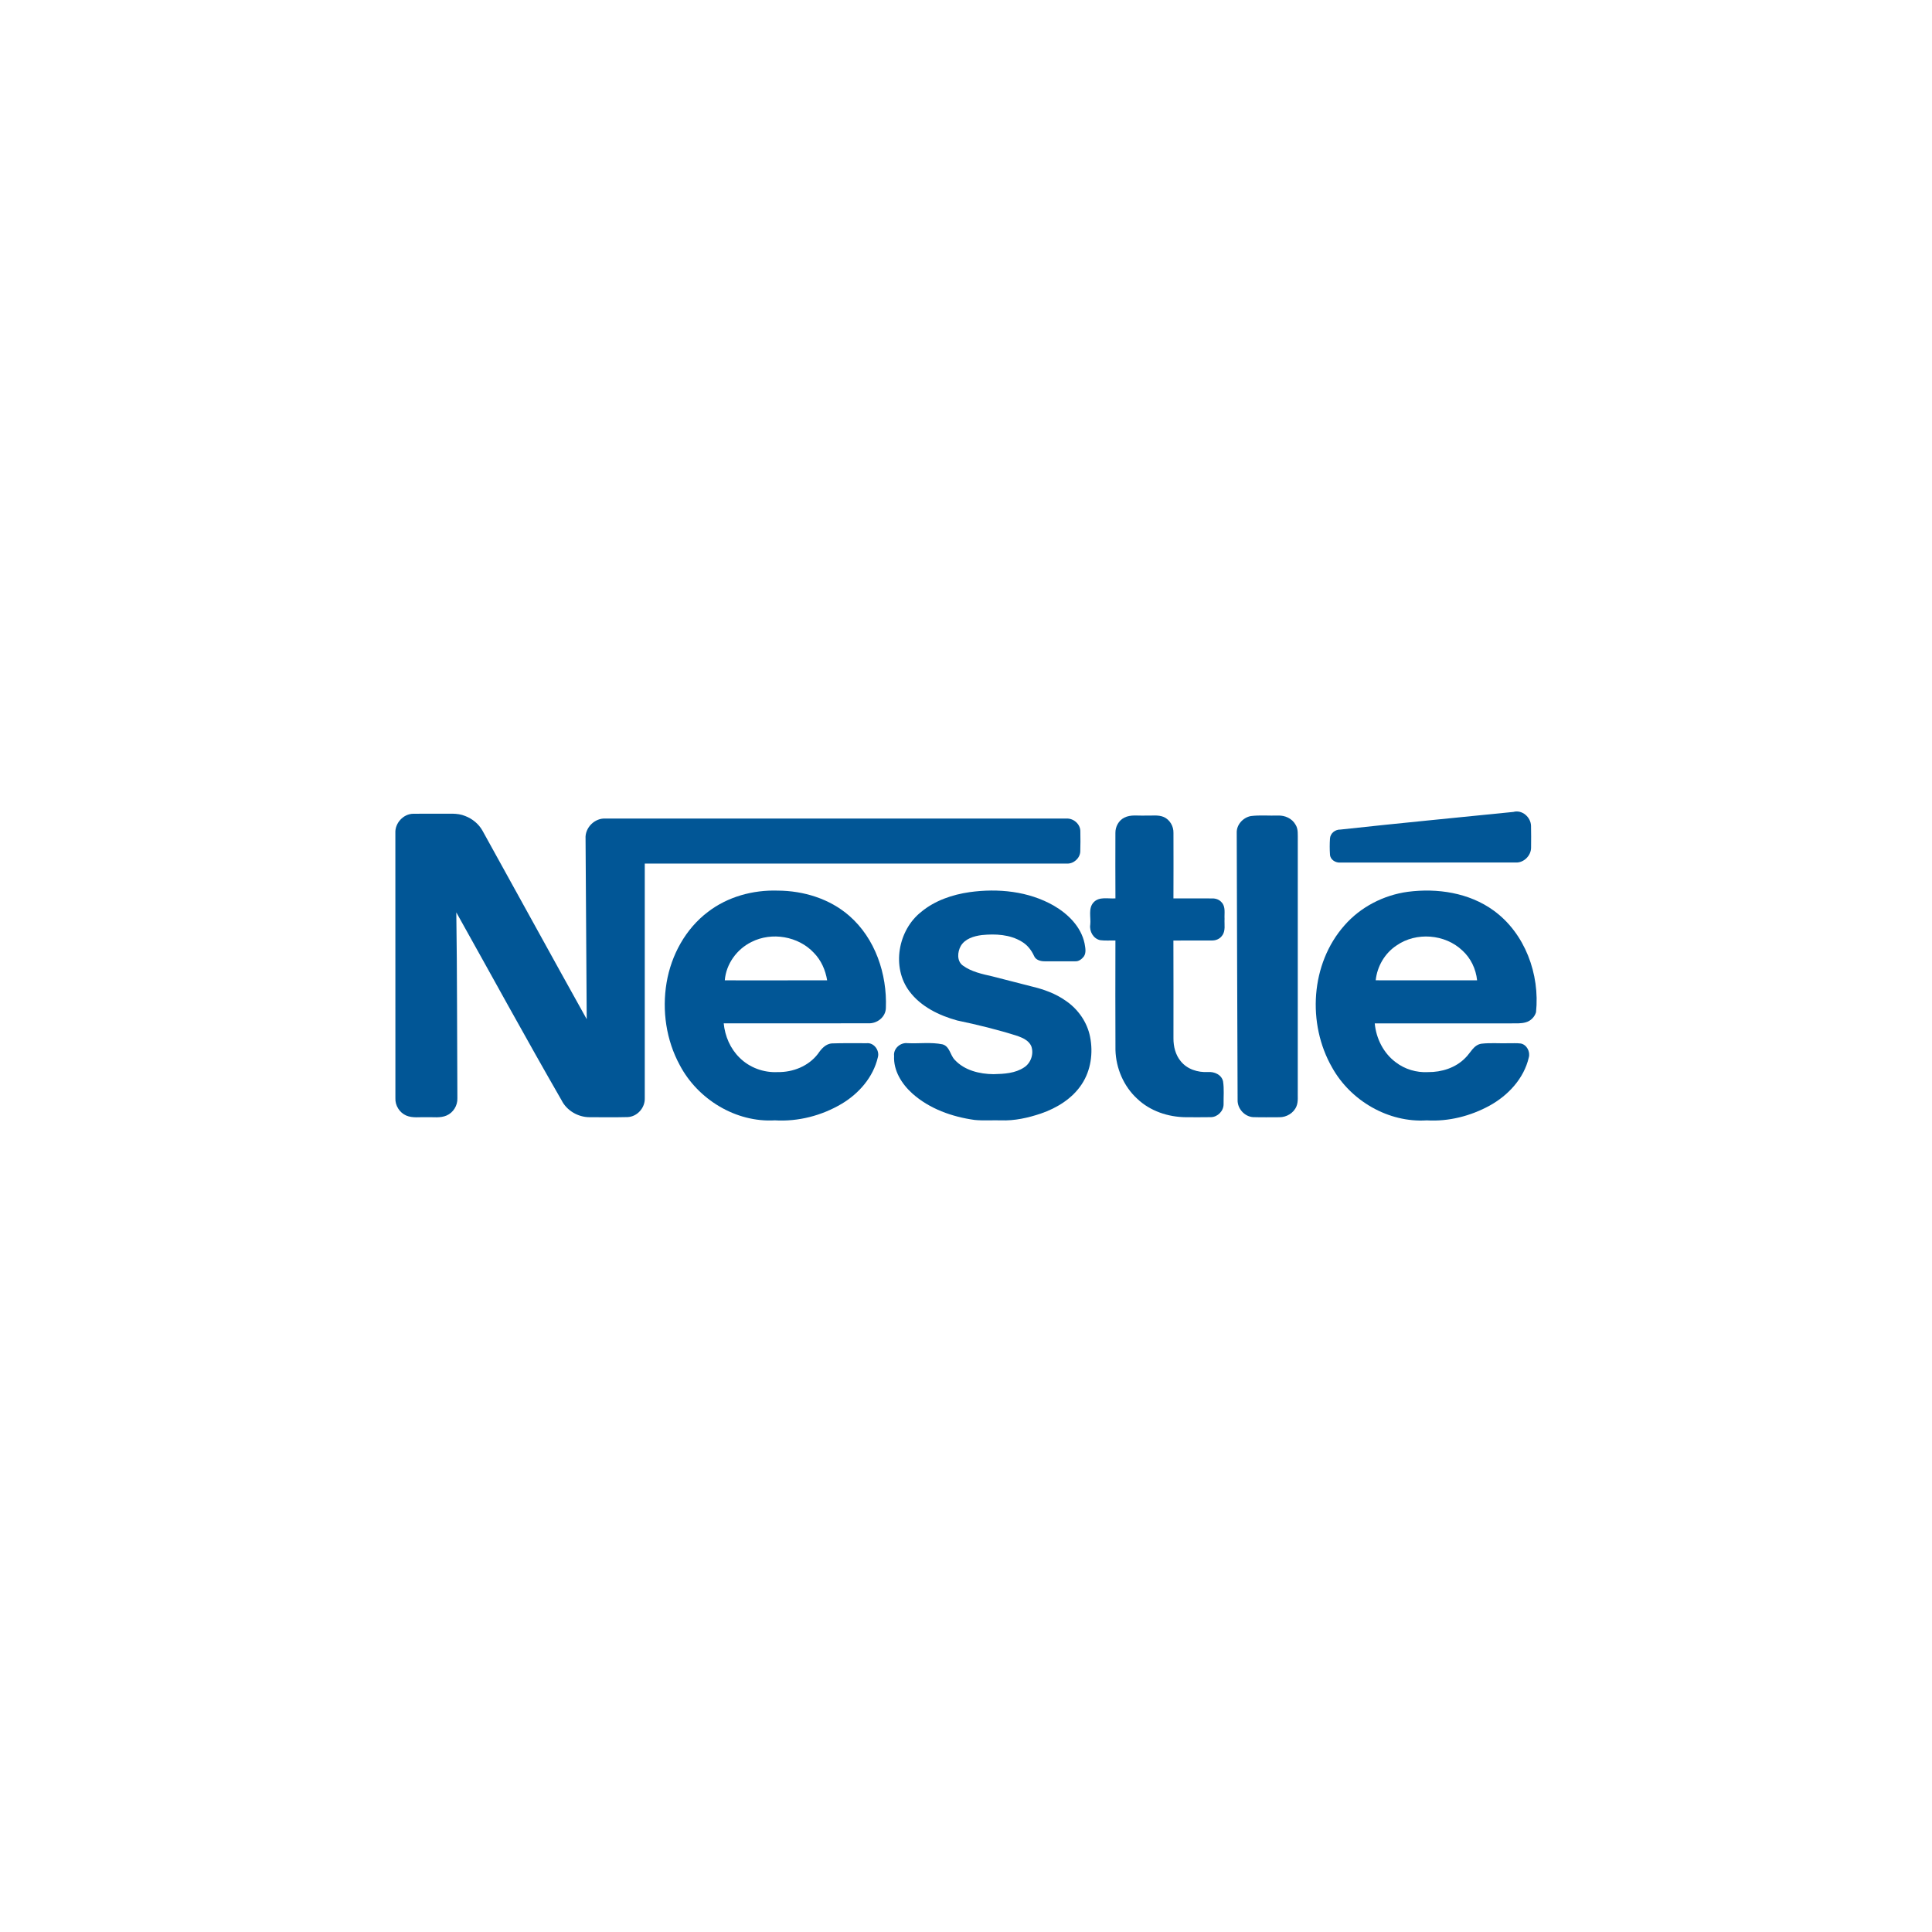 <?xml version="1.0" encoding="UTF-8"?> <!-- Generator: Adobe Illustrator 26.1.0, SVG Export Plug-In . SVG Version: 6.00 Build 0) --> <svg xmlns="http://www.w3.org/2000/svg" xmlns:xlink="http://www.w3.org/1999/xlink" id="Слой_1" x="0px" y="0px" viewBox="0 0 1080 1080" style="enable-background:new 0 0 1080 1080;" xml:space="preserve"> <style type="text/css"> .st0{fill:url(#SVGID_1_);} .st1{fill:#F0047F;} .st2{fill:#0079C2;} .st3{fill:#011240;} .st4{fill:#F7A707;} .st5{fill:#00873D;} .st6{fill:url(#SVGID_00000053545535023910747740000004712370077920807572_);} .st7{fill:url(#SVGID_00000059311778209251496840000004169539641944197533_);} .st8{fill:#898989;} .st9{fill:url(#SVGID_00000109003492915245832560000004544522939364608176_);} .st10{fill:#3B9834;} .st11{fill:#E38A15;} .st12{fill:#3571A4;} .st13{fill:none;} .st14{fill:#E38914;} .st15{fill:#00AEEF;} .st16{fill:#007DB8;} .st17{fill:#00A0DF;} .st18{fill:#3CB4E5;} .st19{fill:#004A98;} .st20{fill:#001689;} .st21{fill:#0082CA;} .st22{fill:#2198D5;} .st23{fill:#FFFFFF;} .st24{fill:#C70A0C;} .st25{fill:#D71921;} .st26{fill:#015696;} .st27{fill:#E61D2B;} .st28{fill:#28458E;} .st29{fill:#0096D6;} .st30{fill:#EB7B30;} .st31{fill:#00984A;} .st32{fill:#DF002C;} .st33{fill:#2151A1;} .st34{fill:#EB1933;} .st35{fill:#002569;} .st36{fill-rule:evenodd;clip-rule:evenodd;fill:#1B645C;} .st37{fill:#283170;} .st38{fill:#3EAFE4;} .st39{clip-path:url(#SVGID_00000110437056219999302990000013792266771586389922_);fill:#302482;} .st40{clip-path:url(#SVGID_00000110437056219999302990000013792266771586389922_);fill:none;stroke:#23358B;stroke-width:0.011;stroke-miterlimit:22.926;} .st41{clip-path:url(#SVGID_00000110437056219999302990000013792266771586389922_);fill-rule:evenodd;clip-rule:evenodd;fill:#302482;} .st42{clip-path:url(#SVGID_00000110437056219999302990000013792266771586389922_);} .st43{clip-path:url(#SVGID_00000174585450883891359370000011587932560477094285_);} .st44{clip-path:url(#SVGID_00000057868822213081489820000009793017452451026324_);} .st45{clip-path:url(#SVGID_00000058551714950889552040000009416872597617755825_);} .st46{clip-path:url(#SVGID_00000122685732316499116470000006110044178539984265_);} .st47{clip-path:url(#SVGID_00000054244459939065361870000018198244471341960344_);} .st48{clip-path:url(#SVGID_00000085947935116494298250000010859690582264446608_);} .st49{clip-path:url(#SVGID_00000029045123056034296820000011432160044773532330_);} .st50{clip-path:url(#SVGID_00000129901129884476235050000014501485067517524367_);} .st51{clip-path:url(#SVGID_00000085962039145992608380000007833461911320510863_);} .st52{clip-path:url(#SVGID_00000113316228914090651850000008180519438639314054_);} .st53{clip-path:url(#SVGID_00000173151724321697134920000000006807454956693417_);} .st54{clip-path:url(#SVGID_00000174585450883891359370000011587932560477094285_);fill:#FFFFFF;} .st55{clip-path:url(#SVGID_00000174585450883891359370000011587932560477094285_);fill:#302482;} .st56{clip-path:url(#SVGID_00000174585450883891359370000011587932560477094285_);fill-rule:evenodd;clip-rule:evenodd;fill:#302482;} .st57{clip-path:url(#SVGID_00000110437056219999302990000013792266771586389922_);fill-rule:evenodd;clip-rule:evenodd;fill:#FFCB00;} .st58{clip-path:url(#SVGID_00000115516886678836075280000002552596596621066426_);fill:none;stroke:#1A1A18;stroke-width:0.03;stroke-miterlimit:22.926;} .st59{clip-path:url(#SVGID_00000110437056219999302990000013792266771586389922_);fill:#FFFFFF;} .st60{clip-path:url(#SVGID_00000110437056219999302990000013792266771586389922_);fill-rule:evenodd;clip-rule:evenodd;fill:#FFFFFF;} .st61{fill:#F47321;} .st62{fill:#4C4D4F;} .st63{fill:#221E1F;} .st64{fill:#F27323;} .st65{fill:#100C0D;} .st66{fill:#120E0F;} .st67{fill:#717173;} .st68{fill:#FCEDE3;} .st69{fill:#074780;} .st70{fill:#1C9AD7;} .st71{fill-rule:evenodd;clip-rule:evenodd;fill:#1C9AD7;} .st72{fill-rule:evenodd;clip-rule:evenodd;fill:#F0B700;} .st73{fill-rule:evenodd;clip-rule:evenodd;fill:#2B2A29;} .st74{fill-rule:evenodd;clip-rule:evenodd;fill:#F0B700;stroke:#2B2A29;stroke-width:0.122;stroke-miterlimit:5.66;} .st75{fill:#676C73;} .st76{fill:#22A0DB;} .st77{fill:url(#SVGID_00000110438989925076620660000012431054054020989345_);} .st78{fill:url(#SVGID_00000067237164406151990870000002273284804165192080_);} .st79{fill-rule:evenodd;clip-rule:evenodd;fill:#008B38;} .st80{fill:url(#SVGID_00000165203329567310329120000007724233014186246301_);} .st81{fill:url(#SVGID_00000141436148348221728410000011429168482785731486_);} .st82{fill:#00534C;} .st83{fill:#006CB5;} .st84{fill:#C5D886;} .st85{fill:#9CC356;} .st86{fill:#E41D37;} .st87{fill:#EC1C24;} .st88{fill:#0460A9;} .st89{fill:#171E24;} .st90{fill:#FDE500;} .st91{fill-rule:evenodd;clip-rule:evenodd;fill:#007A5D;} .st92{fill-rule:evenodd;clip-rule:evenodd;fill:#F8B105;} .st93{fill:#023B69;} .st94{opacity:0.993;fill-rule:evenodd;clip-rule:evenodd;fill:#8AC54A;enable-background:new ;} .st95{opacity:0.991;fill-rule:evenodd;clip-rule:evenodd;fill:#BCD53E;enable-background:new ;} .st96{opacity:0.817;fill-rule:evenodd;clip-rule:evenodd;fill:#2F4FA0;enable-background:new ;} .st97{opacity:0.951;fill-rule:evenodd;clip-rule:evenodd;fill:#CEDC38;enable-background:new ;} .st98{opacity:0.882;fill-rule:evenodd;clip-rule:evenodd;fill:#2F4FA0;enable-background:new ;} .st99{opacity:0.893;fill-rule:evenodd;clip-rule:evenodd;fill:#30509F;enable-background:new ;} .st100{opacity:0.881;fill-rule:evenodd;clip-rule:evenodd;fill:#30509F;enable-background:new ;} .st101{opacity:0.892;fill-rule:evenodd;clip-rule:evenodd;fill:#30509F;enable-background:new ;} .st102{opacity:0.887;fill-rule:evenodd;clip-rule:evenodd;fill:#30509F;enable-background:new ;} .st103{opacity:0.886;fill-rule:evenodd;clip-rule:evenodd;fill:#30509F;enable-background:new ;} .st104{opacity:0.88;fill-rule:evenodd;clip-rule:evenodd;fill:#30509F;enable-background:new ;} .st105{opacity:0.897;fill-rule:evenodd;clip-rule:evenodd;fill:#2F4F9F;enable-background:new ;} .st106{opacity:0.879;fill-rule:evenodd;clip-rule:evenodd;fill:#E4E53D;enable-background:new ;} .st107{fill-rule:evenodd;clip-rule:evenodd;fill:#1B1B1C;} .st108{fill:#1B1B1C;} .st109{fill:#A7E92F;} .st110{fill:#9E191E;} .st111{fill:#1C1C1A;} .st112{fill:#5ABCE1;} .st113{fill:#0063AC;} </style> <g> <path class="st26" d="M846,453.87c4.86-1.36,9.68,2.89,9.85,7.72c0.11,4.06,0.07,8.13,0.03,12.19c0.04,4.5-4.07,8.62-8.62,8.37 c-32.62,0.02-65.24,0.01-97.86,0.01c-2.72,0.29-5.74-1.51-5.93-4.41c-0.2-2.97-0.2-5.96-0.01-8.93c0.15-2.98,2.92-5.19,5.83-5.09 C781.5,460.2,813.76,457.15,846,453.87z"></path> <path class="st26" d="M221.01,465.55c-0.24-5.45,4.5-10.61,9.99-10.65c4.88-0.09,9.77,0,14.66-0.03c4.79,0.16,9.84-0.63,14.4,1.29 c4,1.53,7.52,4.4,9.63,8.15c19.48,35.12,38.73,70.35,58.29,105.42c-0.24-33.66-0.45-67.31-0.65-100.97 c-0.38-6.12,5.18-11.61,11.29-11.18c85.88,0,171.75-0.01,257.63,0c3.93-0.17,7.74,3.18,7.67,7.19c0.06,3.77,0.11,7.56-0.04,11.33 c-0.23,3.77-3.86,6.92-7.63,6.64c-78.61-0.02-157.21-0.01-235.82,0c0.02,43.72,0.02,87.45,0,131.18 c0.18,5.35-4.19,10.29-9.57,10.54c-7.08,0.19-14.18,0.05-21.25,0.07c-6.47-0.01-12.79-3.66-15.7-9.49 c-20.03-34.77-39.24-69.99-58.83-105.01c0.51,34.64,0.39,69.29,0.6,103.92c0.15,4.05-2.31,8.05-6.04,9.63 c-3.55,1.54-7.5,0.81-11.23,0.95c-3.78-0.15-7.78,0.6-11.36-0.95c-3.74-1.63-6.24-5.66-6.02-9.74 C221.01,564.42,221.01,514.98,221.01,465.55z"></path> <path class="st26" d="M628.5,457.07c3.61-1.86,7.8-0.97,11.69-1.16c3.46,0.18,7.13-0.59,10.42,0.82c3.37,1.52,5.48,5.21,5.36,8.87 c0.03,12.2,0.05,24.4-0.01,36.61c7.24,0.02,14.48-0.02,21.71,0.02c1.95-0.04,3.95,0.65,5.22,2.18c2.37,2.45,1.46,6.17,1.65,9.25 c-0.2,3.15,0.72,6.81-1.46,9.48c-1.21,1.68-3.29,2.58-5.33,2.59c-7.27,0.07-14.54-0.06-21.81,0.04 c0.09,18.25,0.02,36.49,0.03,54.74c-0.01,4.48,1.12,9.13,4.02,12.65c3.59,4.56,9.62,6.42,15.26,6.11c3.54-0.29,7.61,1.45,8.45,5.21 c0.66,4.21,0.23,8.53,0.29,12.77c0.03,3.78-3.26,7.15-7.03,7.25c-4.66,0.11-9.32,0.02-13.97,0.03c-9.94-0.07-20.1-3.42-27.35-10.39 c-7.5-6.91-11.79-16.97-12.09-27.12c-0.11-20.43-0.05-40.85-0.02-61.27c-2.83-0.08-5.68,0.18-8.49-0.18 c-3.85-0.81-6.15-4.91-5.58-8.66c0.46-4.12-1.25-9.13,1.87-12.49c3.15-3.39,8.14-1.91,12.21-2.22 c-0.09-12.19-0.04-24.39-0.02-36.58C623.46,462.15,625.33,458.62,628.5,457.07z"></path> <path class="st26" d="M699.24,456.18c5.02-0.62,10.12-0.12,15.18-0.28c3.8-0.16,7.78,1.58,9.71,4.96c1.74,2.59,1.26,5.84,1.34,8.79 c-0.02,46.73-0.02,93.47-0.01,140.2c-0.11,2.87,0.38,5.89-0.74,8.61c-1.53,3.74-5.54,6.11-9.52,6.08 c-4.91,0.01-9.81,0.1-14.71-0.05c-4.87-0.32-8.86-4.87-8.66-9.72c-0.24-49.71-0.3-99.44-0.49-149.15 C691.13,461.05,694.87,457,699.24,456.18z"></path> <g> <path class="st26" d="M395.74,509.76c11.05-8.51,25.22-12.35,39.06-11.9c14.35,0.07,29.01,4.52,39.93,14.07 c14.53,12.64,21.21,32.56,20.48,51.47c-0.07,5.13-4.89,8.88-9.84,8.63c-26.93,0.06-53.87,0-80.81,0.02 c0.69,7.14,3.67,14.14,8.84,19.19c5.57,5.58,13.55,8.49,21.39,8.06c8.48,0.15,17.21-3.34,22.43-10.19 c1.9-2.79,4.37-5.71,8.03-5.84c6.42-0.24,12.85-0.04,19.28-0.11c4.06-0.39,7.3,4.12,6.19,7.89 c-2.58,11.09-10.59,20.25-20.22,25.99c-11.2,6.64-24.36,10.03-37.38,9.24c-21.76,1.28-43.05-11.72-53.11-30.84 c-7.61-13.94-10.01-30.5-7.39-46.11C375.21,533.94,383.2,519.23,395.74,509.76z M420.08,526.57 c-8.18,4.01-14.19,12.28-14.92,21.45c19.07,0,38.15,0.03,57.22-0.02c-0.93-5.68-3.33-11.18-7.39-15.33 C446.32,523.35,431.41,520.8,420.08,526.57z"></path> </g> <path class="st26" d="M542.03,498.71c15.89-2.21,32.87-0.54,46.99,7.52c8.01,4.63,15.33,11.84,17.27,21.19 c0.41,2.38,1.05,5.17-0.45,7.31c-1.13,1.43-2.79,2.74-4.71,2.64c-5.73,0.03-11.45,0.02-17.17,0c-2.27,0.02-5-0.71-5.93-3.02 c-1.47-3.23-3.74-6.11-6.81-7.93c-6.64-4.09-14.81-4.47-22.38-3.71c-4.43,0.56-9.37,2.03-11.77,6.11 c-1.87,3.34-2.27,8.41,1.16,10.92c4.78,3.49,10.77,4.75,16.44,6.04c7.29,1.79,14.51,3.79,21.79,5.59 c6.87,1.61,13.69,4.03,19.47,8.18c6.78,4.66,11.84,11.91,13.43,20.04c1.8,8.97,0.45,18.79-4.66,26.5 c-5.28,8.04-13.87,13.29-22.82,16.38c-7.2,2.42-14.76,4.12-22.39,3.81c-4.91-0.12-9.84,0.25-14.73-0.23 c-12.56-1.75-25.15-6.2-34.73-14.75c-5.91-5.31-10.67-12.81-10.22-21.04c-0.51-4.13,3.55-7.63,7.54-7.12 c6.5,0.31,13.12-0.66,19.51,0.65c4.05,1.12,4.25,5.97,6.82,8.63c5.46,5.96,13.94,7.99,21.75,8.05c5.82-0.14,12.08-0.45,17.07-3.8 c3.81-2.45,5.57-7.69,3.96-11.93c-1.34-3.02-4.57-4.48-7.48-5.57c-11.13-3.55-22.49-6.33-33.92-8.72 c-10.12-2.8-20.26-7.7-26.69-16.29c-10.12-13.43-6.39-34.18,6.59-44.41C522.58,503.42,532.3,500.11,542.03,498.71z"></path> <g> <path class="st26" d="M751.55,517.31c9.01-10.32,21.92-16.95,35.45-18.79c16.46-2.14,34.22,0.52,47.89,10.43 c17.6,12.72,25.97,35.66,23.76,56.89c-0.79,2.68-3.03,4.91-5.73,5.64c-2.66,0.78-5.45,0.55-8.17,0.59 c-25.42-0.02-50.84-0.02-76.26,0c0.77,8.4,4.85,16.59,11.66,21.68c5.14,3.99,11.72,5.93,18.19,5.56 c7.53,0.07,15.32-2.38,20.68-7.83c3-2.78,4.68-7.46,9.24-8.06c4.94-0.55,9.94-0.1,14.91-0.24c2.32,0.03,4.67-0.15,6.99,0.15 c3.34,0.68,5.36,4.62,4.44,7.82c-2.71,11.76-11.58,21.23-21.95,26.93c-10.66,5.82-22.9,8.94-35.07,8.21 c-21.4,1.39-42.56-10.92-52.91-29.52C730.59,572.25,732.61,538.73,751.55,517.31z M780.68,528.52 c-6.56,4.32-10.84,11.68-11.65,19.47c18.89,0.05,37.78,0.02,56.68,0.01c-0.65-6.33-3.54-12.43-8.29-16.71 C807.75,522.11,791.62,520.88,780.68,528.52z"></path> </g> </g> </svg> 